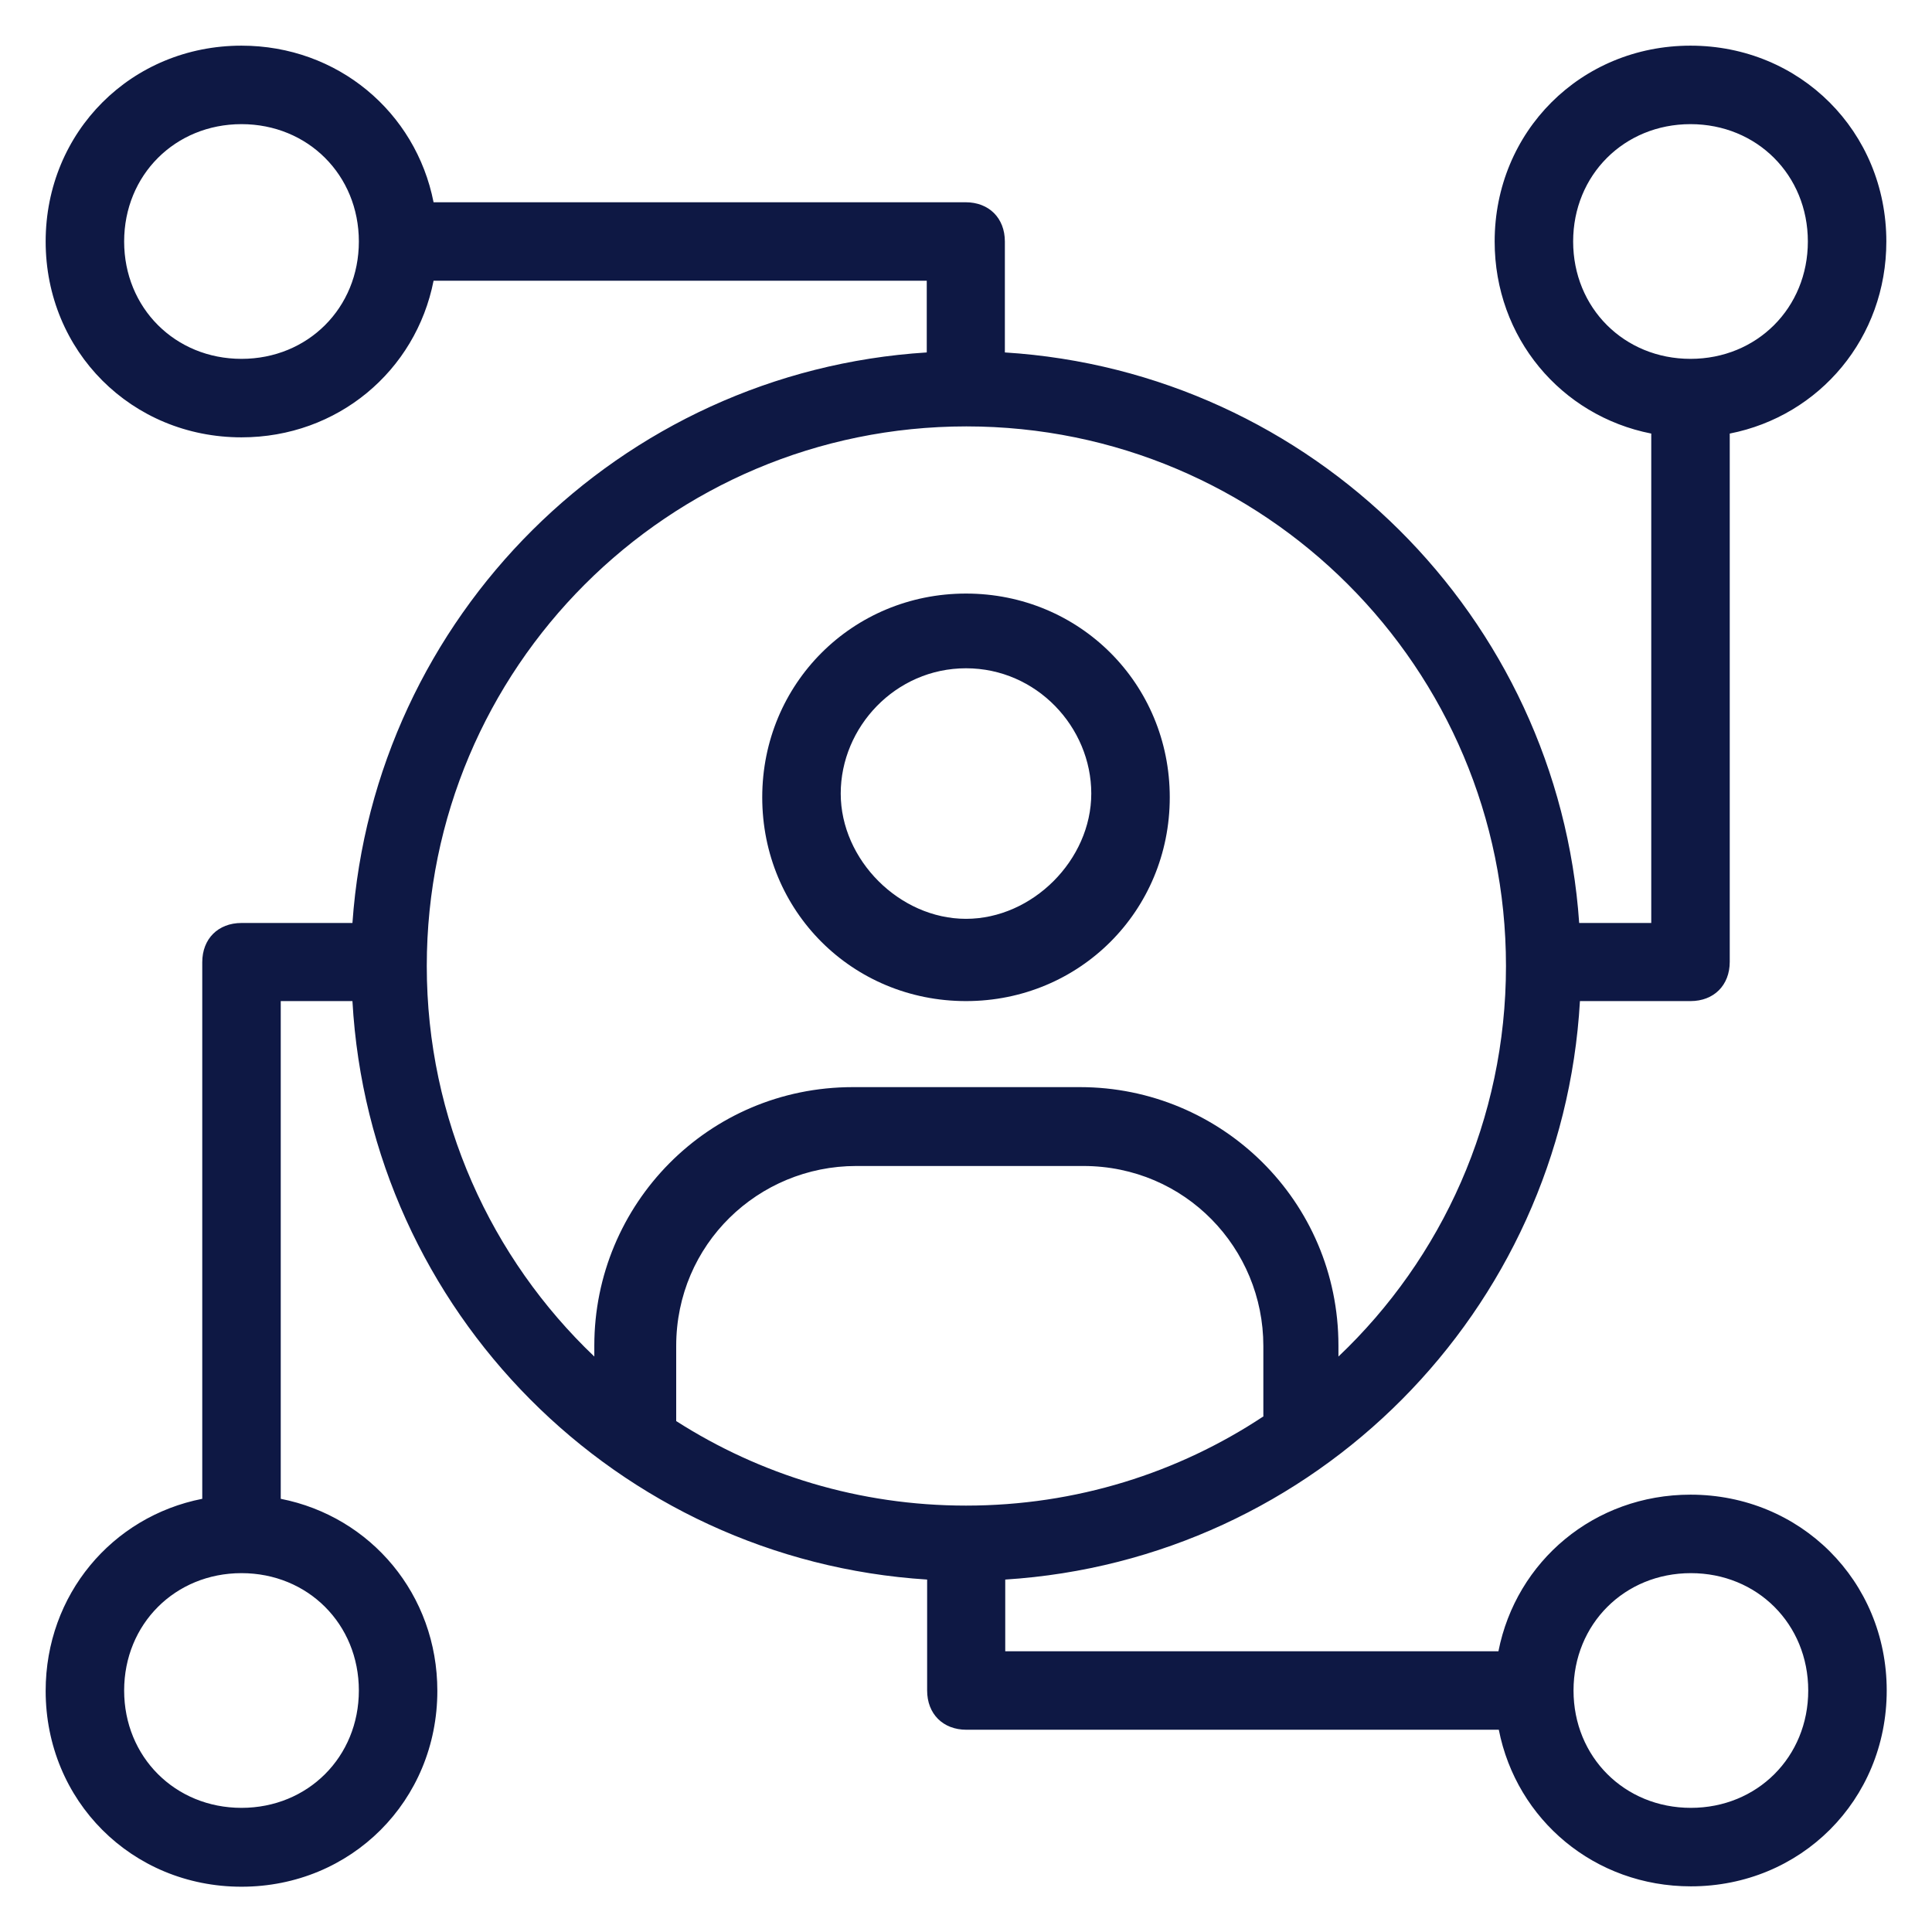 <svg xmlns="http://www.w3.org/2000/svg" viewBox="0 0 512 512"><path fill="#0e1844" d="M256 265.3c30.1 0 54-23.9 54-54s-23.9-54-54-54-54 23.9-54 54c0 30.2 23.9 54 54 54zm0-88.2c18.7 0 33.2 15.6 33.2 33.2s-15.6 33.2-33.2 33.2-33.2-15.6-33.2-33.2 14.5-33.2 33.2-33.2z"/><path fill="#0e1844" d="M448 396.1c-25.5 0-46.2 17.6-50.9 41.5H266.4v-19c82.1-5.2 147.6-71.1 152.3-153.3H448c6.2 0 10.4-4.2 10.4-10.4v-140c23.9-4.7 41.5-25.4 41.5-50.9 0-29.1-22.8-51.9-51.9-51.9-29.1 0-51.9 22.8-51.9 51.9 0 25.5 17.6 46.2 41.5 50.9v129.7h-19.1c-5.6-81.2-70.8-146.1-152.2-151.2V64c0-6.2-4.2-10.4-10.4-10.4h-141C110.2 29.7 89.5 12.1 64 12.1c-29.1 0-51.9 22.8-51.9 51.9s22.8 51.9 51.9 51.9c25.5 0 46.2-17.6 50.9-41.5h130.7v19c-81.4 5.1-146.5 70-152.2 151.2H64c-6.2 0-10.4 4.2-10.4 10.4v142.2c-23.9 4.7-41.5 25.4-41.5 50.9 0 29.1 22.8 51.9 51.9 51.9s51.9-22.8 51.9-51.9c0-25.5-17.6-46.2-41.5-50.9V265.3h19c4.6 82.2 70.2 148.1 152.3 153.3V448c0 6.2 4.2 10.4 10.4 10.4h141.1c4.7 23.9 25.4 41.5 50.9 41.5 29.1 0 51.9-22.8 51.9-51.9s-22.9-51.9-52-51.9zM416.9 64c0-17.6 13.5-31.1 31.1-31.1s31.1 13.5 31.1 31.1-13.5 31.1-31.1 31.1-31.1-13.5-31.1-31.1zM64 95.1c-17.6 0-31.1-13.5-31.1-31.1S46.4 32.9 64 32.9 95.1 46.4 95.1 64 81.6 95.1 64 95.1zM95.1 448c0 17.6-13.5 31.1-31.1 31.1S32.9 465.6 32.9 448s13.5-31.1 31.1-31.1 31.1 13.5 31.1 31.1zm239.8-72.7c-22.6 15-49.7 23.7-78.9 23.7-28.3 0-54.6-8.2-76.8-22.4v-19.9c0-27 21.8-47.7 47.7-47.7h60.2c27 0 47.7 21.8 47.7 47.7v18.6zM113.1 256c0-79 64-143 143-143s143 64 143 143c0 40.7-17 77.5-44.4 103.5v-2.9c0-38.4-31.1-68.5-68.5-68.5H226c-38.4 0-68.5 31.1-68.5 68.5v2.9c-27.3-26-44.4-62.8-44.4-103.5zm335 223.1c-17.6 0-31.1-13.5-31.1-31.1s13.5-31.1 31.1-31.1 31.1 13.5 31.1 31.1-13.5 31.1-31.1 31.1z"/></svg>

